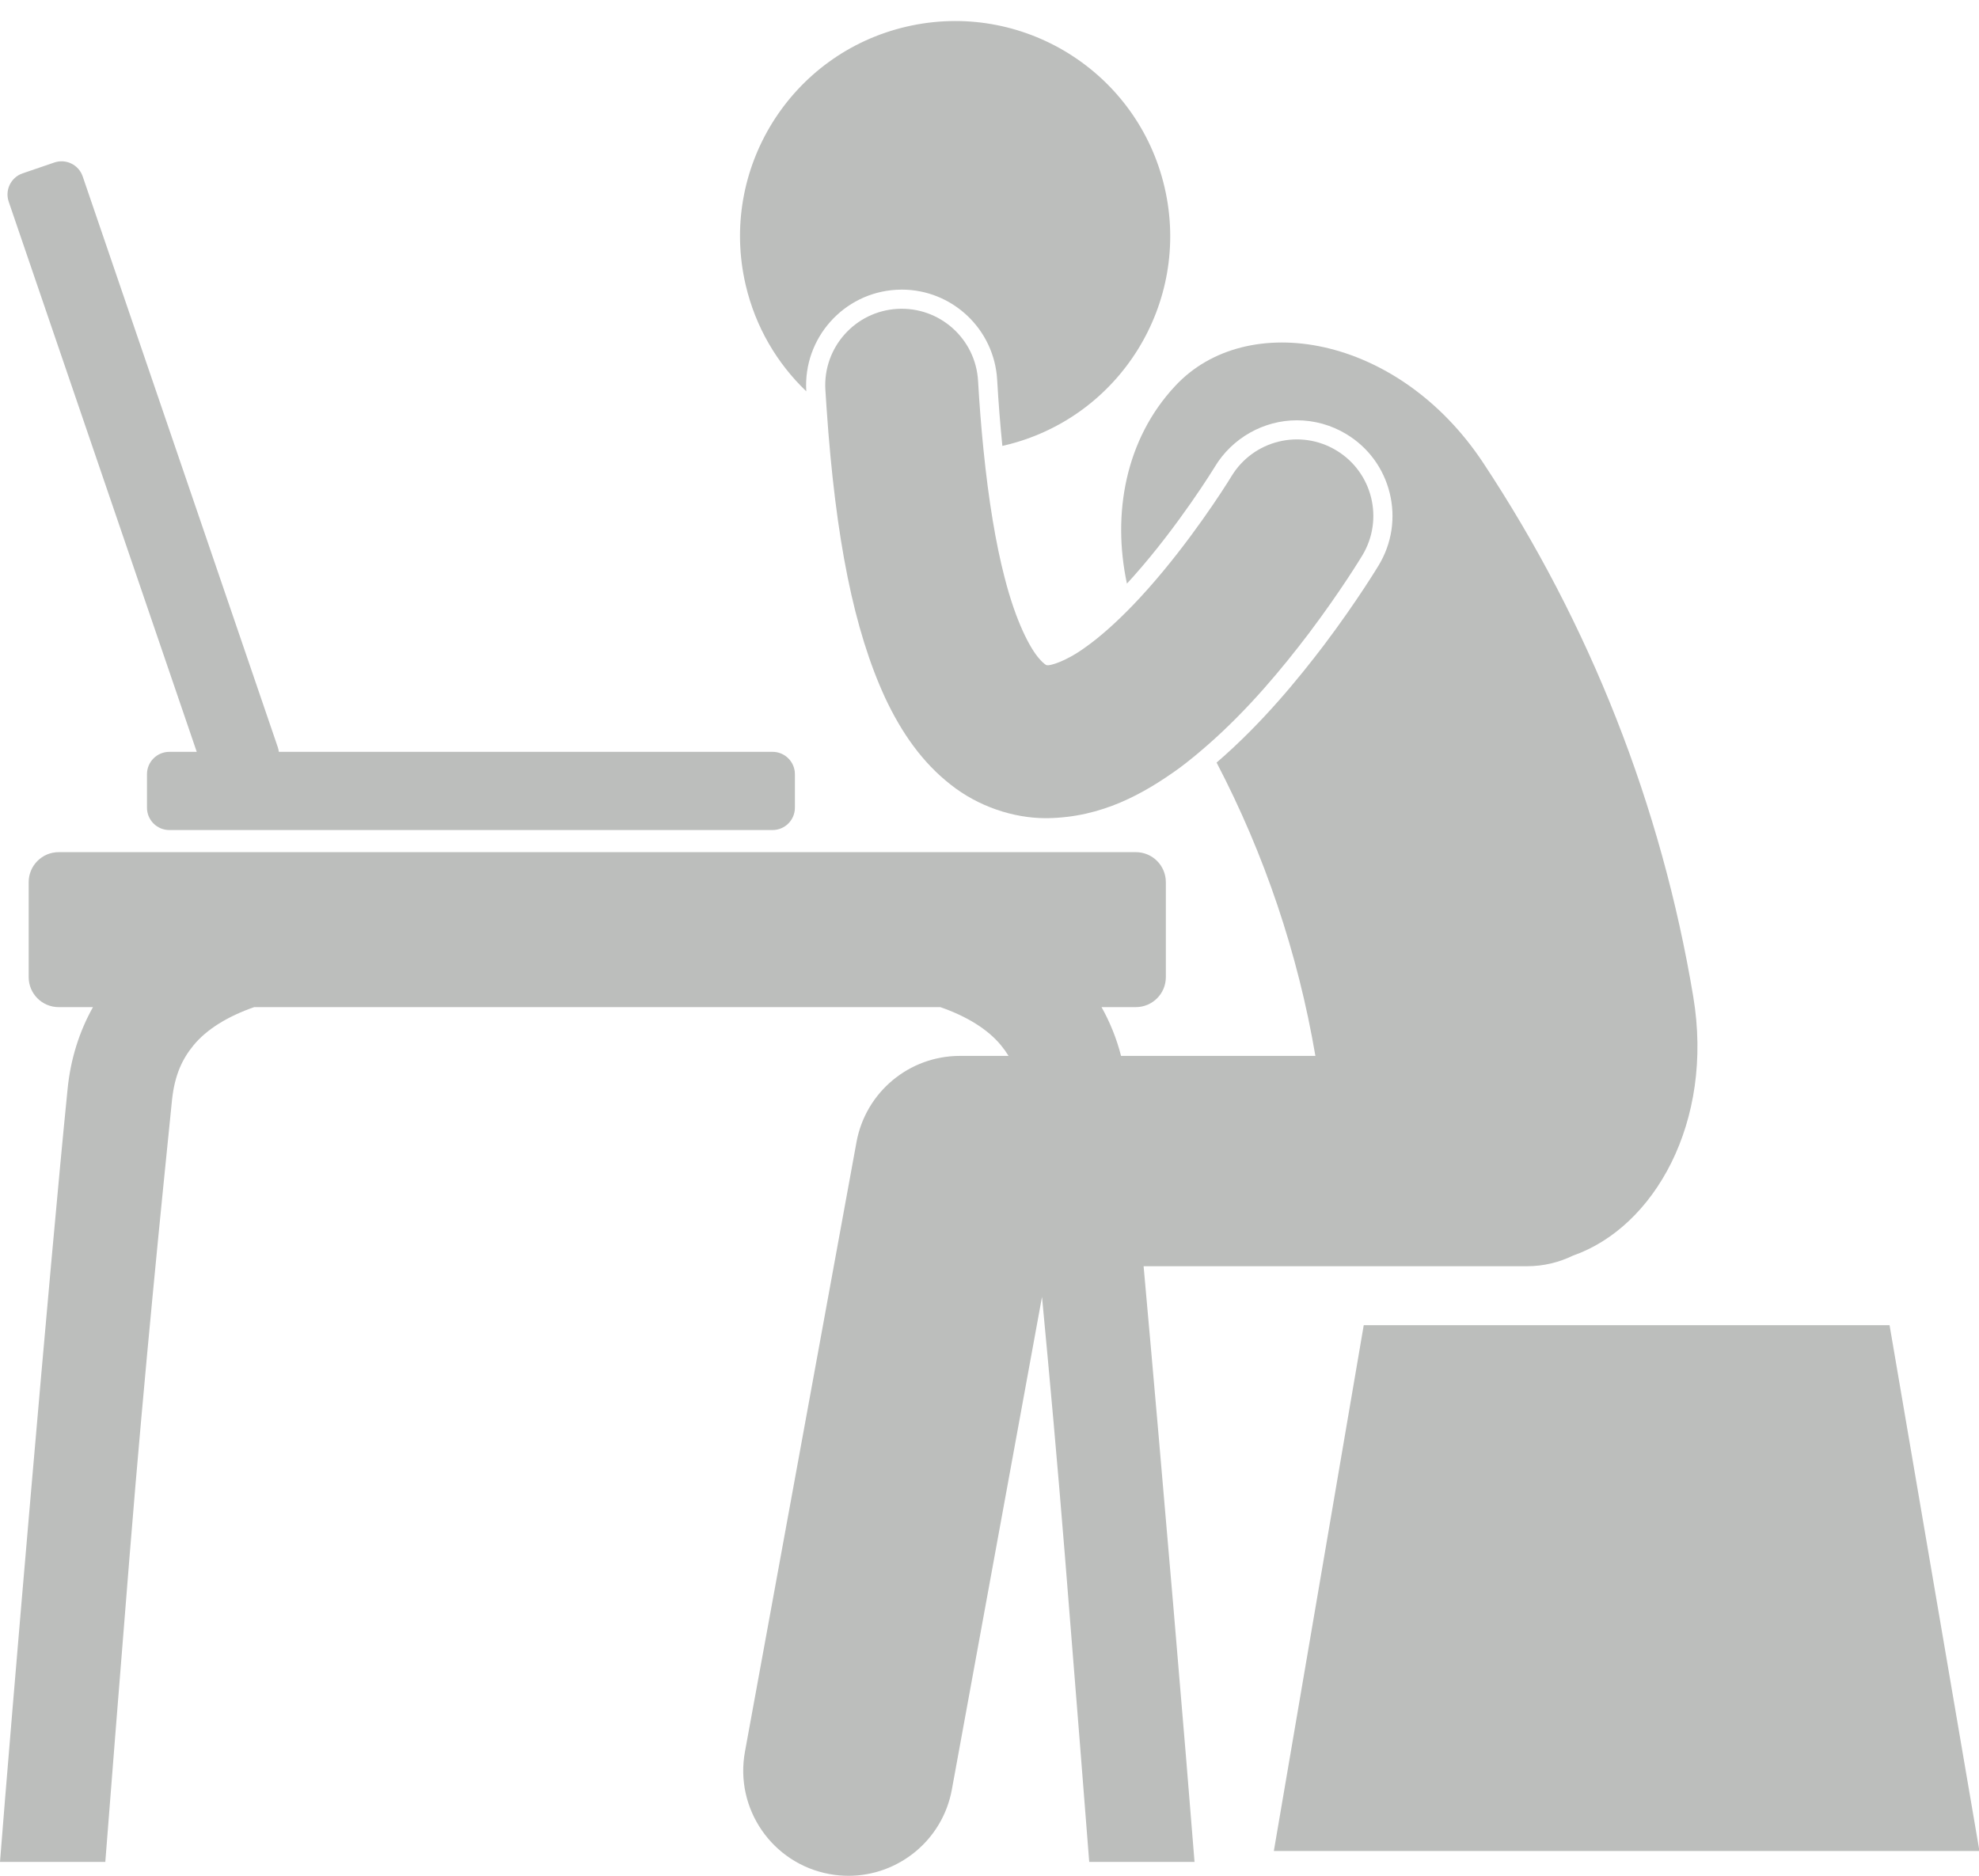 <?xml version="1.0" encoding="UTF-8" standalone="no"?><svg xmlns="http://www.w3.org/2000/svg" xmlns:xlink="http://www.w3.org/1999/xlink" fill="#bcbebc" height="196.2" preserveAspectRatio="xMidYMid meet" version="1" viewBox="0.0 -2.2 207.0 196.2" width="207" zoomAndPan="magnify"><g id="change1_1"><path d="M15.374,78.783v3.505c0,1.29,1.046,2.337,2.337,2.337h63.097c1.29,0,2.337-1.047,2.337-2.337v-3.505 c0-1.291-1.047-2.338-2.337-2.338H29.165c-0.019-0.162-0.054-0.325-0.108-0.486L8.65,16.254c-0.417-1.222-1.745-1.873-2.967-1.455 l-3.316,1.133c-1.223,0.418-1.874,1.746-1.456,2.967l19.668,57.547h-2.868C16.42,76.445,15.374,77.492,15.374,78.783z" fill="inherit"/><path d="M93.741,28.113c0.194-0.011,0.391-0.018,0.582-0.018c5.288,0,9.67,4.14,9.978,9.425c0.139,2.425,0.324,4.728,0.543,6.921 c0.054-0.012,0.107-0.021,0.162-0.033c12.098-2.817,19.624-14.91,16.807-27.01c-2.818-12.1-14.911-19.625-27.011-16.807 c-12.099,2.816-19.624,14.91-16.808,27.011c1.028,4.415,3.295,8.216,6.343,11.133c-0.001-0.021-0.003-0.039-0.004-0.059 C84.018,33.17,88.236,28.432,93.741,28.113z" fill="inherit"/><path d="M159.74,130.251c1.723,0,3.346-0.407,4.797-1.112c8.458-2.952,14.771-13.929,12.574-27.093 c-3.323-19.941-10.811-38.969-21.968-55.827c-8.906-13.46-24.745-16.112-32.229-8.036c-5.194,5.559-6.601,13.353-5.039,20.665 c0.243-0.264,0.485-0.53,0.727-0.803c4.696-5.281,8.343-11.215,8.379-11.274l0.083-0.137c1.822-3.018,5.106-4.869,8.593-4.869 c1.813,0,3.598,0.497,5.159,1.44c2.285,1.376,3.898,3.563,4.541,6.155c0.64,2.593,0.234,5.281-1.145,7.566 c-0.089,0.147-2.257,3.747-5.709,8.33c-2.616,3.442-6.469,8.203-11.25,12.312c5.016,9.606,8.508,19.959,10.335,30.682H117.26 c-0.473-1.845-1.172-3.552-2.042-5.102h3.59c1.732,0,3.137-1.404,3.137-3.137v-9.936c0-1.732-1.404-3.137-3.137-3.137H6.137 C4.404,86.939,3,88.343,3,90.076v9.936c0,1.732,1.404,3.137,3.137,3.137h3.588c-1.396,2.486-2.345,5.382-2.655,8.578 C5.244,129.761,1.084,178.686,0,192.56h11.015c0.483-6.19,1.449-18.489,2.546-32.074c1.564-19.424,3.398-37.438,4.434-47.655 c0.283-2.612,1.084-4.266,2.23-5.669c1.404-1.721,3.654-3.073,6.364-4.014h71.766c2.71,0.94,4.96,2.293,6.363,4.014 c0.281,0.344,0.541,0.703,0.777,1.088h-5.088c-5.313,0-9.865,3.795-10.82,9.021l-11.666,63.761 c-1.095,5.974,2.863,11.706,8.84,12.801c0.669,0.123,1.336,0.182,1.993,0.182c5.209,0,9.837-3.717,10.809-9.021l9.429-51.538 c0.776,8.15,1.617,17.416,2.392,27.032c1.096,13.585,2.063,25.885,2.547,32.074h11.015c-0.811-10.369-3.339-40.312-5.327-62.31 H159.74z" fill="inherit"/><path d="M142.645 136.418L133.242 191.418 207.046 191.418 197.645 136.418z" fill="inherit"/><path d="M142.499,55.894c2.28-3.781,1.066-8.699-2.718-10.979c-3.782-2.283-8.7-1.066-10.98,2.718l-0.003-0.003 c0,0-0.02,0.039-0.11,0.184c-0.656,1.072-4.206,6.63-8.589,11.557c-0.531,0.601-1.076,1.19-1.626,1.761 c-1.7,1.763-3.449,3.334-5.01,4.423c-2.072,1.499-3.688,1.891-3.912,1.829c-0.096-0.002-0.079-0.007-0.083-0.007 c0.002-0.01-0.184-0.008-0.793-0.709c-0.896-1.023-2.396-3.731-3.611-8.517c-0.882-3.404-1.645-7.843-2.198-13.353 c-0.223-2.216-0.415-4.587-0.563-7.161c-0.255-4.412-4.037-7.78-8.447-7.527c-4.411,0.256-7.779,4.038-7.525,8.448 c0.04,0.671,0.085,1.321,0.13,1.973c0.938,13.708,2.873,23.218,6.127,30.271c1.727,3.678,3.903,6.774,6.854,9.077 c2.871,2.278,6.553,3.506,9.945,3.506c0.056,0,0.11-0.001,0.165-0.001c5.688-0.079,10.079-2.546,13.824-5.253 c1.008-0.75,1.97-1.551,2.908-2.37c4.272-3.729,7.829-8.034,10.62-11.708C140.277,59.576,142.403,56.054,142.499,55.894z" fill="inherit"/></g></svg>